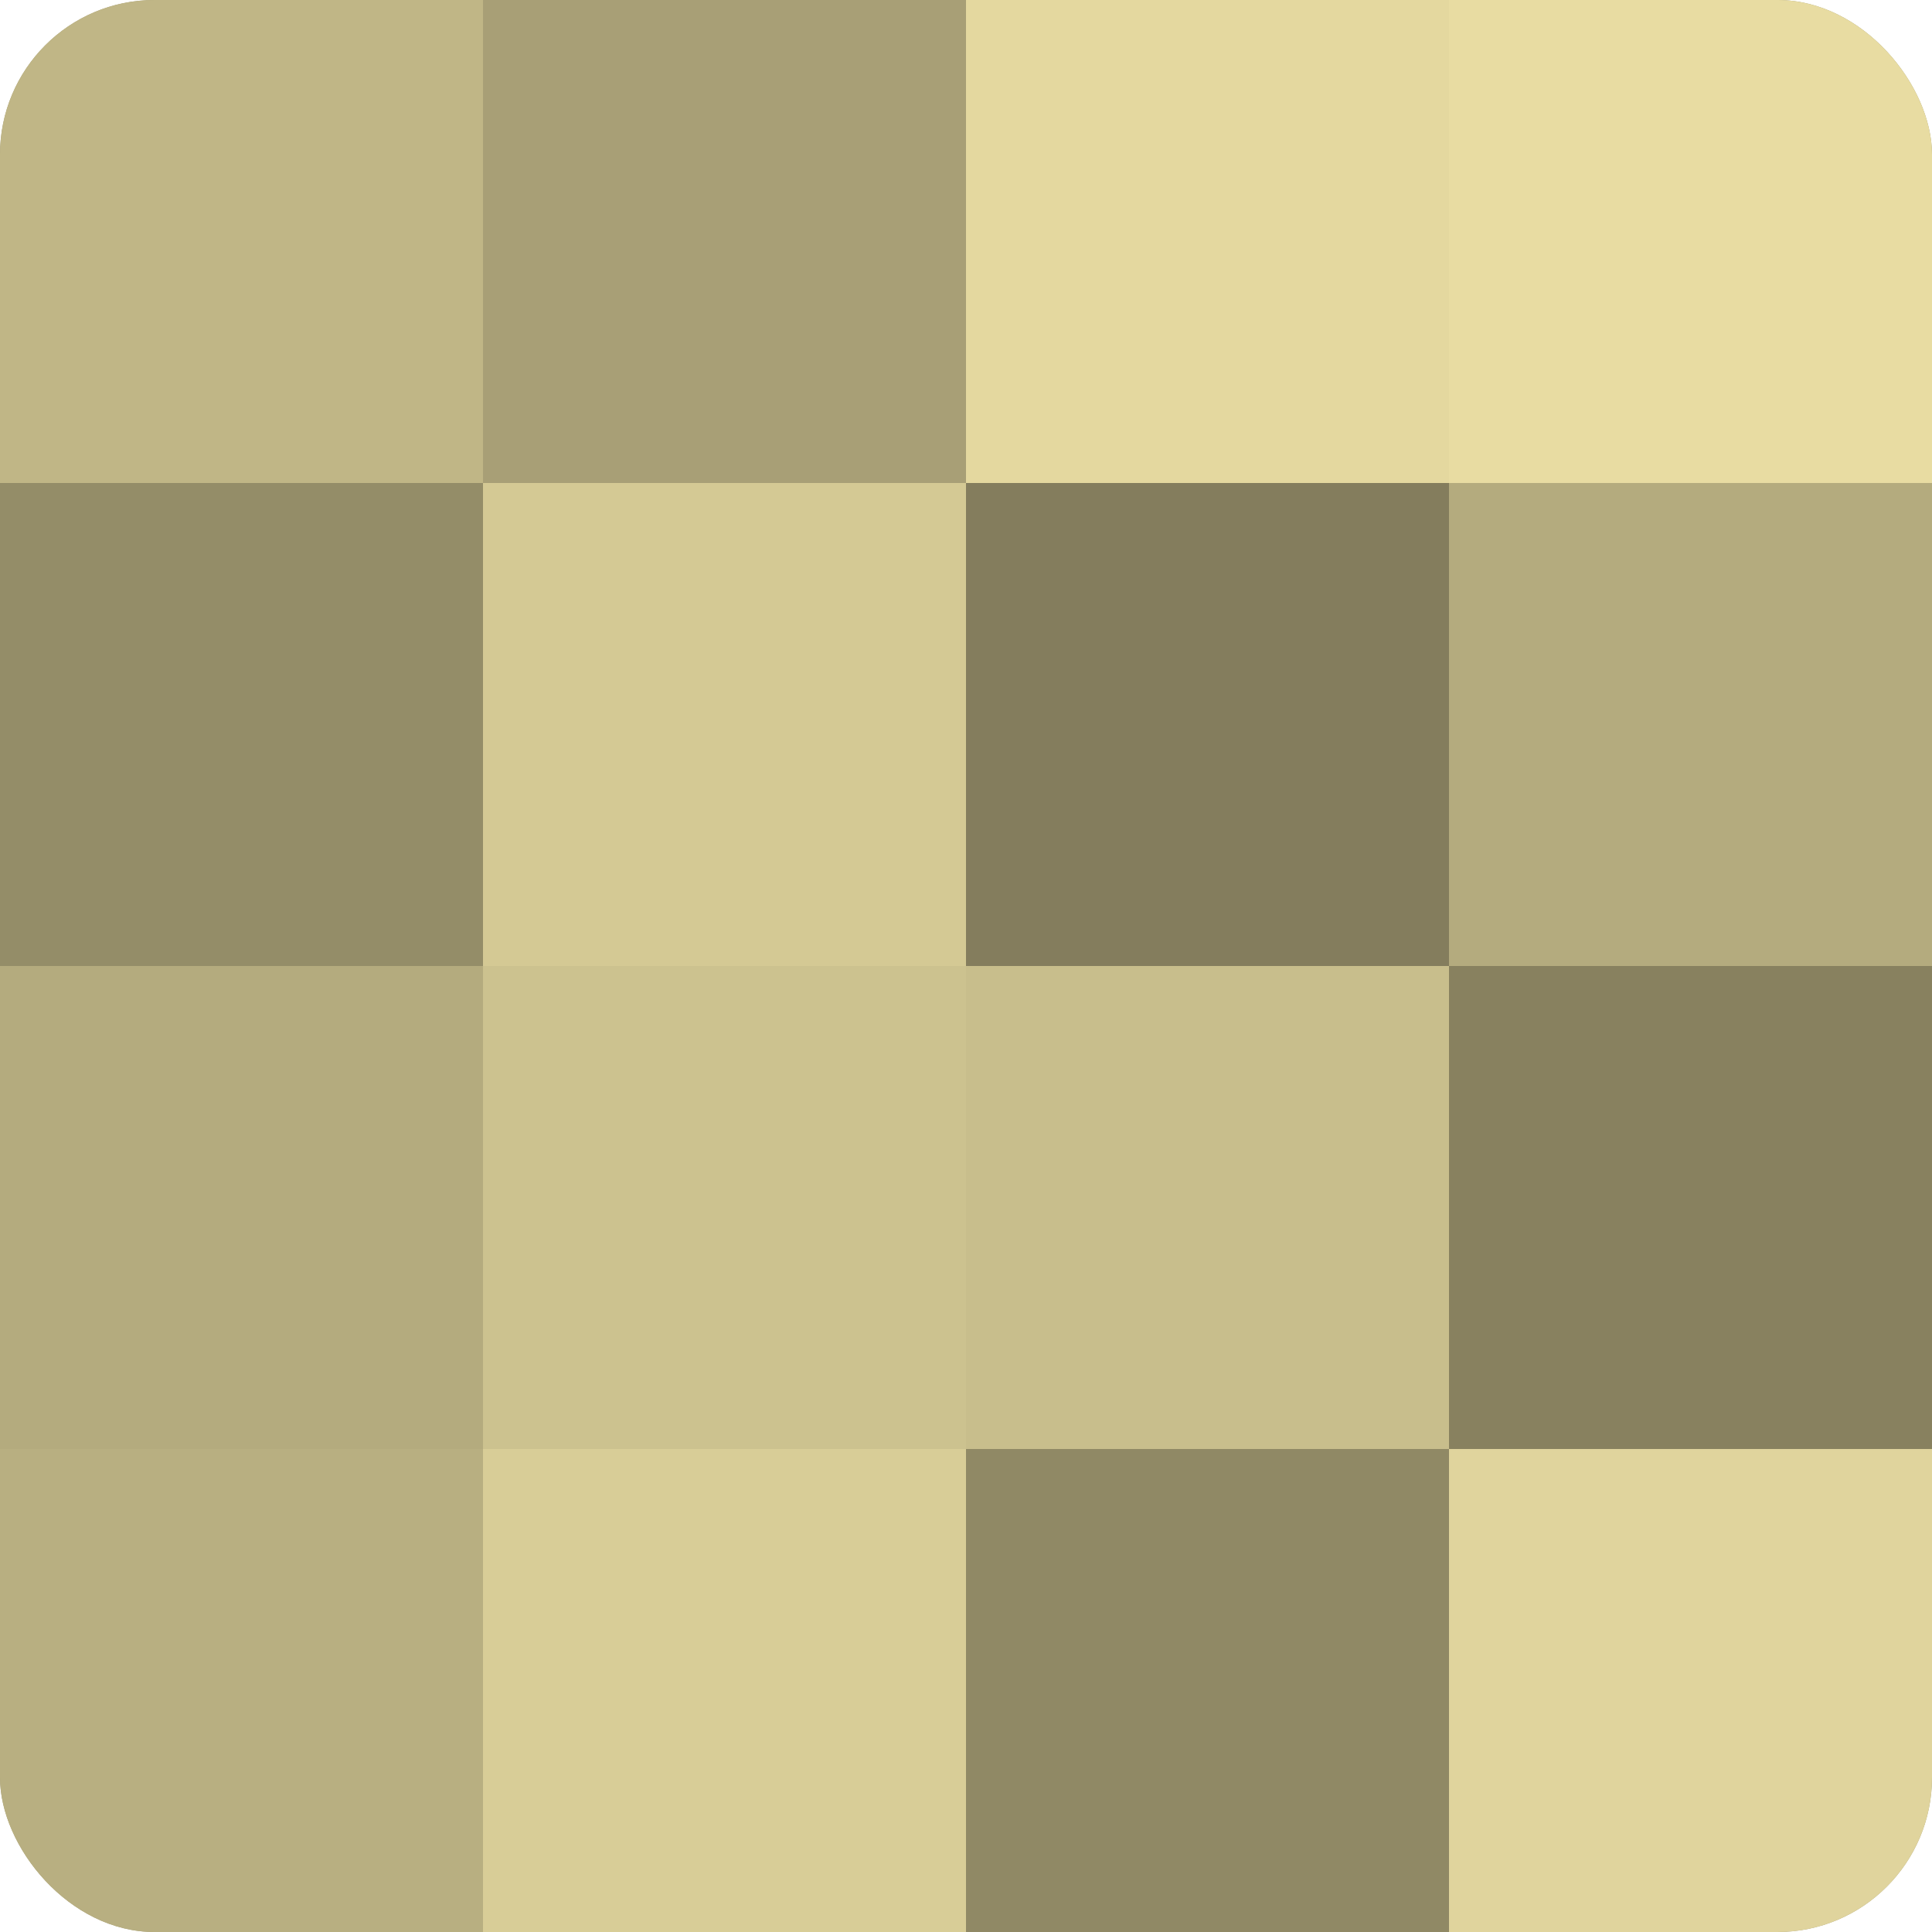 <?xml version="1.0" encoding="UTF-8"?>
<svg xmlns="http://www.w3.org/2000/svg" width="80" height="80" viewBox="0 0 100 100" preserveAspectRatio="xMidYMid meet"><defs><clipPath id="c" width="100" height="100"><rect width="100" height="100" rx="8" ry="8"/></clipPath></defs><g clip-path="url(#c)"><rect width="100" height="100" fill="#a09870"/><rect width="25" height="25" fill="#c0b686"/><rect y="25" width="25" height="25" fill="#948d68"/><rect y="50" width="25" height="25" fill="#b4ab7e"/><rect y="75" width="25" height="25" fill="#b8af81"/><rect x="25" width="25" height="25" fill="#a89f76"/><rect x="25" y="25" width="25" height="25" fill="#d4c994"/><rect x="25" y="50" width="25" height="25" fill="#ccc28f"/><rect x="25" y="75" width="25" height="25" fill="#d8cd97"/><rect x="50" width="25" height="25" fill="#e4d89f"/><rect x="50" y="25" width="25" height="25" fill="#847d5d"/><rect x="50" y="50" width="25" height="25" fill="#c8be8c"/><rect x="50" y="75" width="25" height="25" fill="#908965"/><rect x="75" width="25" height="25" fill="#e8dca2"/><rect x="75" y="25" width="25" height="25" fill="#b4ab7e"/><rect x="75" y="50" width="25" height="25" fill="#88815f"/><rect x="75" y="75" width="25" height="25" fill="#e0d49d"/></g></svg>
